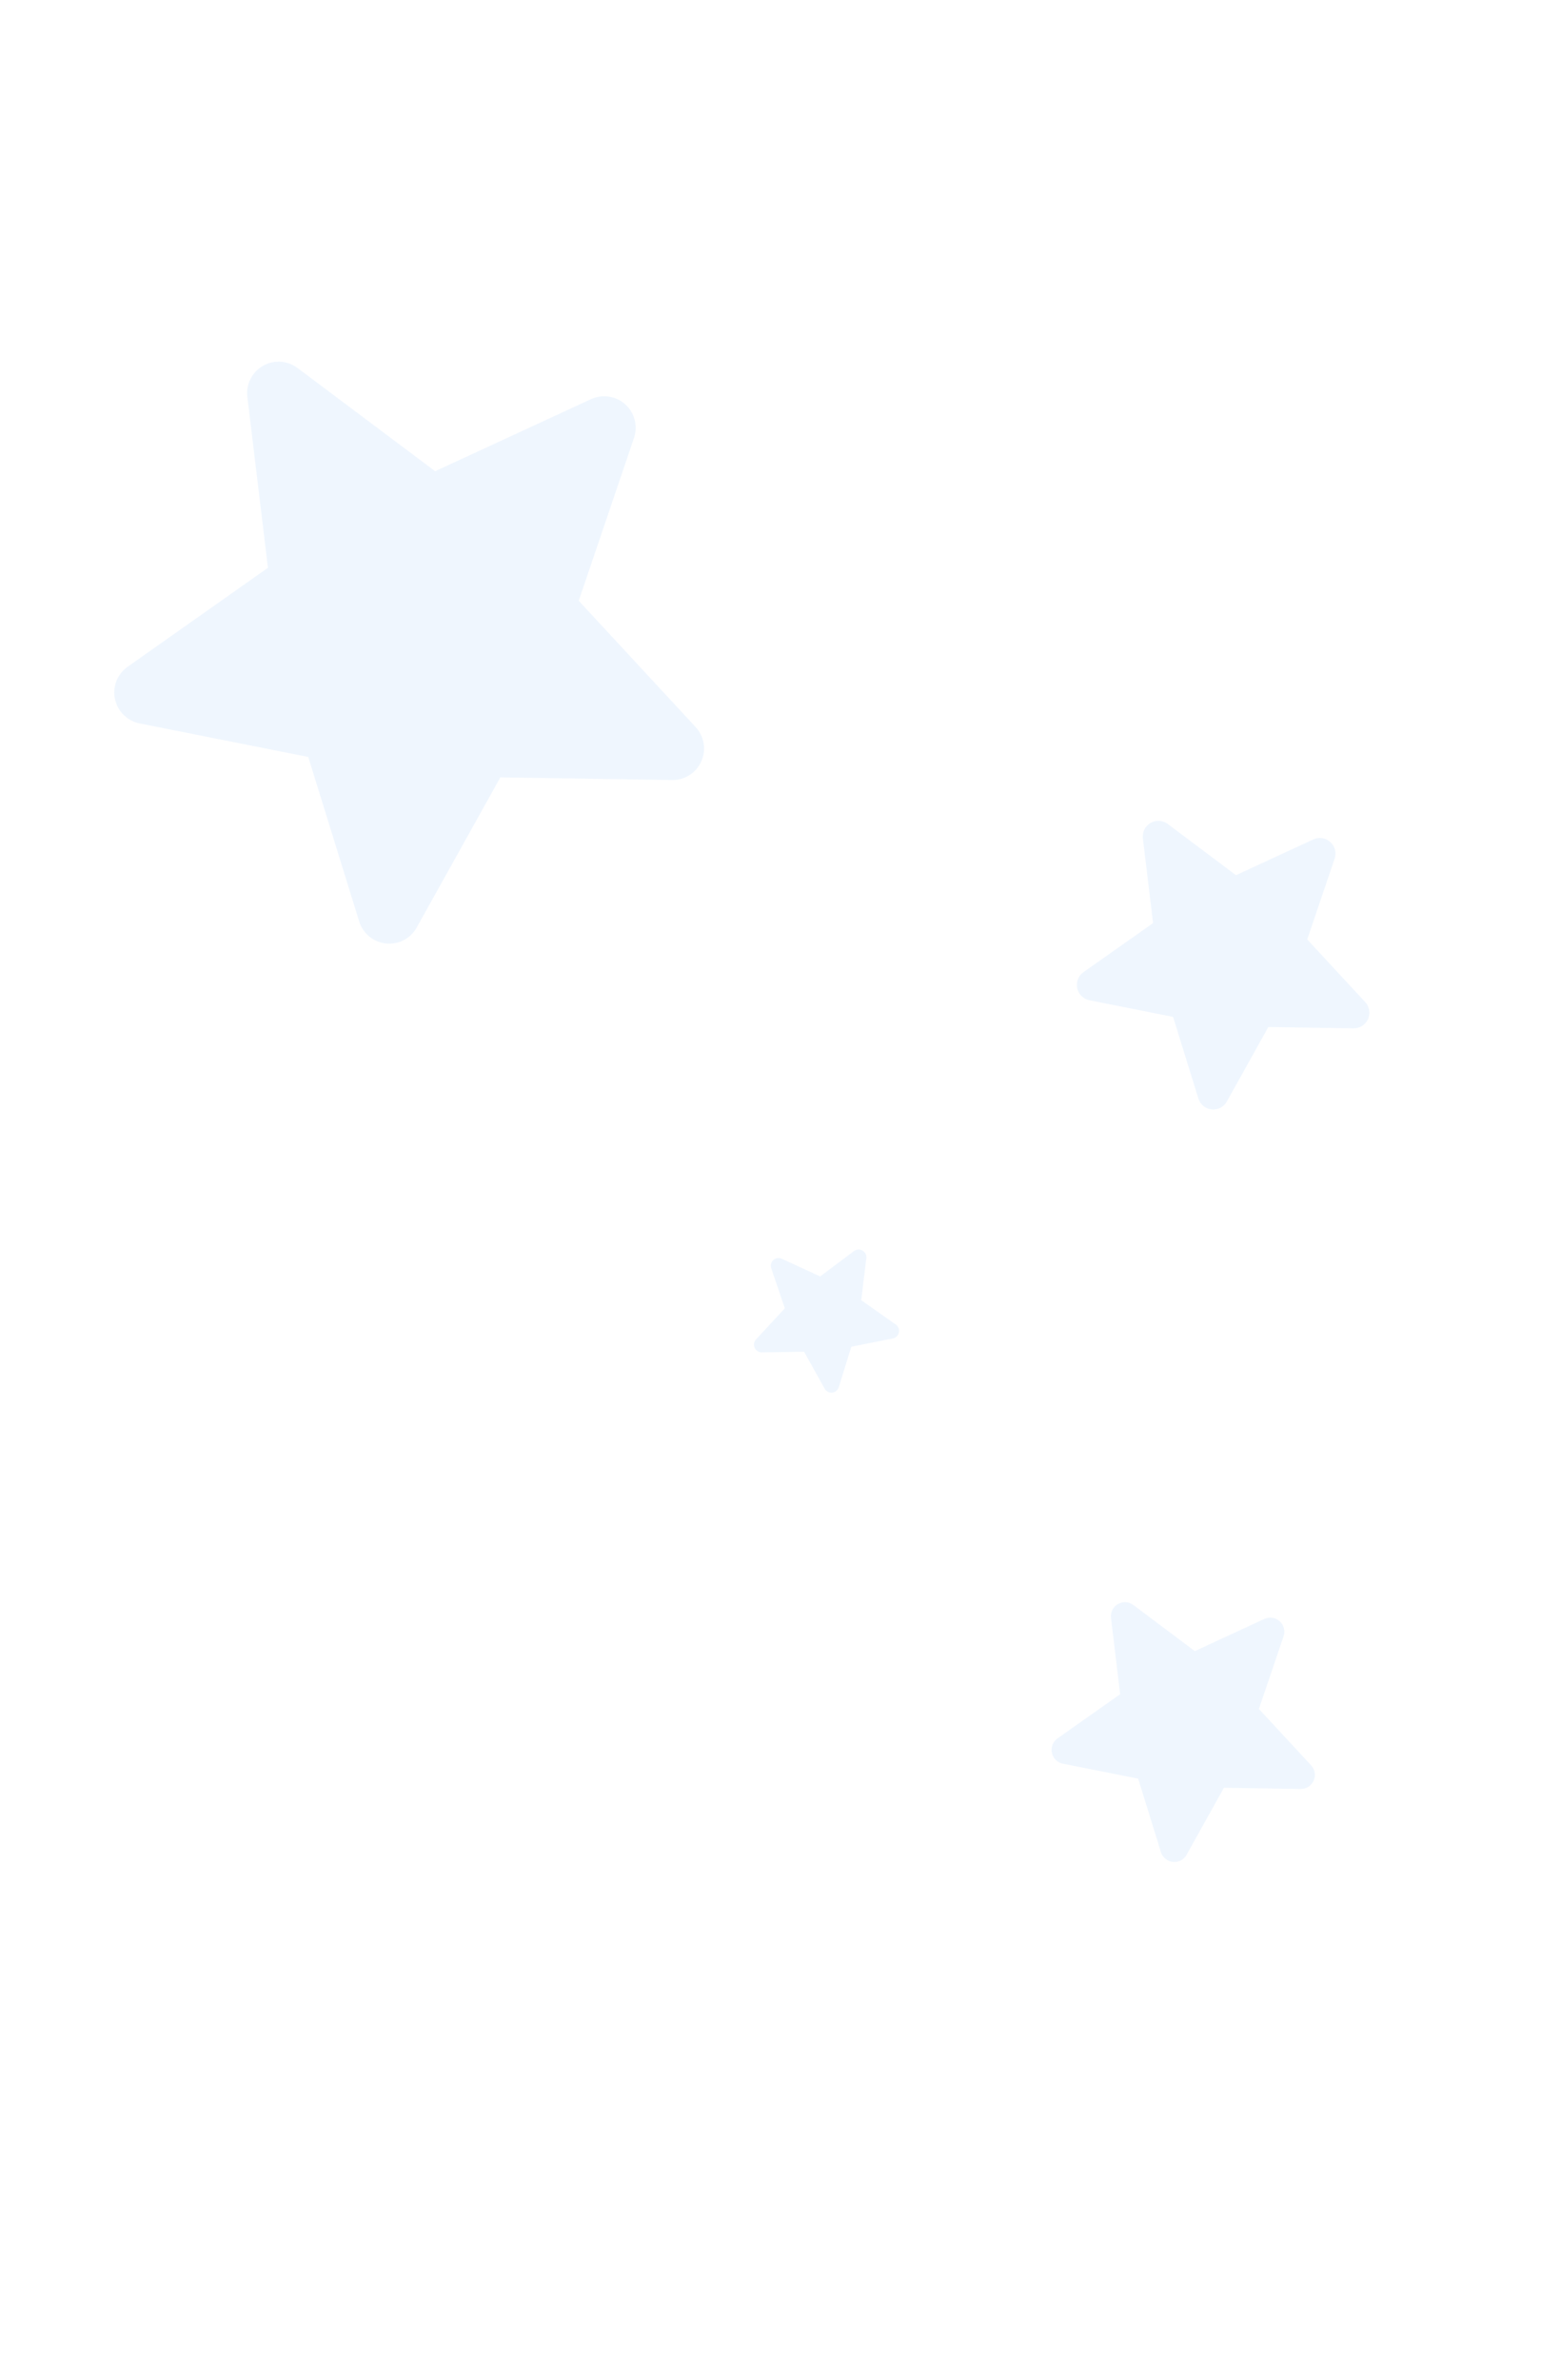 <svg width="68" height="105" viewBox="0 0 68 105" fill="none" xmlns="http://www.w3.org/2000/svg">
<g opacity="0.7">
<g opacity="0.4" clip-path="url(#clip0_12970_36236)">
<path d="M56.47 71.52C56.286 71.353 56.02 71.313 55.794 71.417L52.724 72.837L50.012 70.803C49.812 70.654 49.545 70.638 49.33 70.762C49.114 70.886 48.995 71.126 49.024 71.373L49.429 74.739L46.664 76.688C46.461 76.832 46.364 77.081 46.416 77.325C46.467 77.568 46.658 77.757 46.902 77.805L50.224 78.465L51.227 81.705C51.301 81.943 51.509 82.114 51.756 82.139C51.889 82.153 52.019 82.124 52.13 82.06C52.226 82.004 52.306 81.924 52.361 81.824L54.009 78.867L57.393 78.919C57.641 78.923 57.867 78.779 57.969 78.552C58.07 78.325 58.026 78.06 57.857 77.877L55.553 75.388L56.642 72.182C56.722 71.946 56.655 71.686 56.47 71.52Z" fill="#C9E1FD"/>
</g>
<g opacity="0.4" clip-path="url(#clip1_12970_36236)">
<path d="M27.592 17.837C27.179 17.465 26.584 17.374 26.078 17.608L19.202 20.787L13.127 16.232C12.681 15.898 12.081 15.862 11.599 16.14C11.117 16.419 10.849 16.956 10.915 17.51L11.822 25.048L5.63 29.414C5.175 29.736 4.957 30.294 5.073 30.839C5.188 31.383 5.616 31.806 6.162 31.914L13.602 33.394L15.849 40.65C16.015 41.183 16.48 41.565 17.034 41.621C17.332 41.652 17.623 41.587 17.871 41.444C18.085 41.321 18.264 41.14 18.389 40.916L22.08 34.294L29.659 34.41C30.214 34.42 30.721 34.097 30.948 33.588C31.176 33.079 31.077 32.485 30.699 32.076L25.539 26.502L27.977 19.32C28.157 18.793 28.006 18.211 27.592 17.837Z" fill="#C9E1FD"/>
</g>
<g opacity="0.4" clip-path="url(#clip2_12970_36236)">
<path d="M139.254 25.608C138.041 24.513 136.295 24.246 134.808 24.934L114.609 34.273L96.764 20.891C95.453 19.912 93.692 19.805 92.276 20.623C90.86 21.44 90.072 23.019 90.266 24.647L92.93 46.789L74.741 59.615C73.406 60.559 72.765 62.2 73.104 63.8C73.444 65.399 74.701 66.642 76.305 66.957L98.159 71.305L104.76 92.619C105.247 94.185 106.612 95.307 108.241 95.474C109.117 95.564 109.971 95.374 110.7 94.953C111.329 94.59 111.855 94.061 112.221 93.403L123.064 73.949L145.326 74.289C146.958 74.319 148.446 73.371 149.113 71.877C149.782 70.379 149.492 68.636 148.381 67.434L133.223 51.06L140.387 29.963C140.915 28.414 140.471 26.704 139.254 25.608Z" fill="#C9E1FD"/>
</g>
<g opacity="0.4" clip-path="url(#clip3_12970_36236)">
<path d="M58.703 37.144C58.498 36.959 58.203 36.914 57.953 37.03L54.542 38.607L51.529 36.347C51.307 36.182 51.01 36.164 50.771 36.302C50.532 36.44 50.399 36.707 50.431 36.982L50.881 40.721L47.81 42.886C47.584 43.046 47.476 43.323 47.534 43.593C47.591 43.863 47.803 44.073 48.074 44.126L51.764 44.86L52.879 48.459C52.961 48.724 53.191 48.913 53.467 48.941C53.614 48.956 53.759 48.924 53.882 48.853C53.988 48.792 54.077 48.703 54.139 48.591L55.969 45.307L59.728 45.364C60.004 45.369 60.255 45.209 60.368 44.957C60.481 44.704 60.432 44.41 60.244 44.207L57.685 41.442L58.894 37.879C58.984 37.618 58.909 37.329 58.703 37.144Z" fill="#C9E1FD"/>
</g>
<g opacity="0.4" clip-path="url(#clip4_12970_36236)">
<path d="M39.666 58.782C39.694 58.648 39.641 58.51 39.529 58.431L38.005 57.357L38.229 55.503C38.245 55.367 38.179 55.234 38.06 55.166C37.942 55.097 37.794 55.106 37.684 55.189L36.19 56.309L34.498 55.527C34.373 55.47 34.228 55.492 34.126 55.583C34.024 55.675 33.986 55.818 34.031 55.948L34.631 57.715L33.361 59.086C33.268 59.187 33.244 59.333 33.3 59.458C33.33 59.525 33.38 59.579 33.441 59.615C33.493 59.645 33.554 59.661 33.617 59.66L35.482 59.632L36.389 61.261C36.456 61.38 36.587 61.449 36.723 61.434C36.859 61.42 36.974 61.326 37.014 61.195L37.567 59.41L39.397 59.046C39.532 59.02 39.637 58.916 39.666 58.782Z" fill="#C9E1FD"/>
</g>
</g>
<defs>
<clipPath id="clip0_12970_36236">
<rect width="11.671" height="11.671" fill="white" transform="translate(44.151 73.463) rotate(-30)"/>
</clipPath>
<clipPath id="clip1_12970_36236">
<rect width="26.139" height="26.139" fill="white" transform="translate(0 22.189) rotate(-30)"/>
</clipPath>
<clipPath id="clip2_12970_36236">
<rect width="76.784" height="76.784" fill="white" transform="translate(58.203 38.392) rotate(-30)"/>
</clipPath>
<clipPath id="clip3_12970_36236">
<rect width="12.965" height="12.965" fill="white" transform="translate(45.017 39.303) rotate(-30)"/>
</clipPath>
<clipPath id="clip4_12970_36236">
<rect width="6.431" height="6.431" fill="white" transform="translate(35.345 53.439) rotate(30)"/>
</clipPath>
</defs>
</svg>
